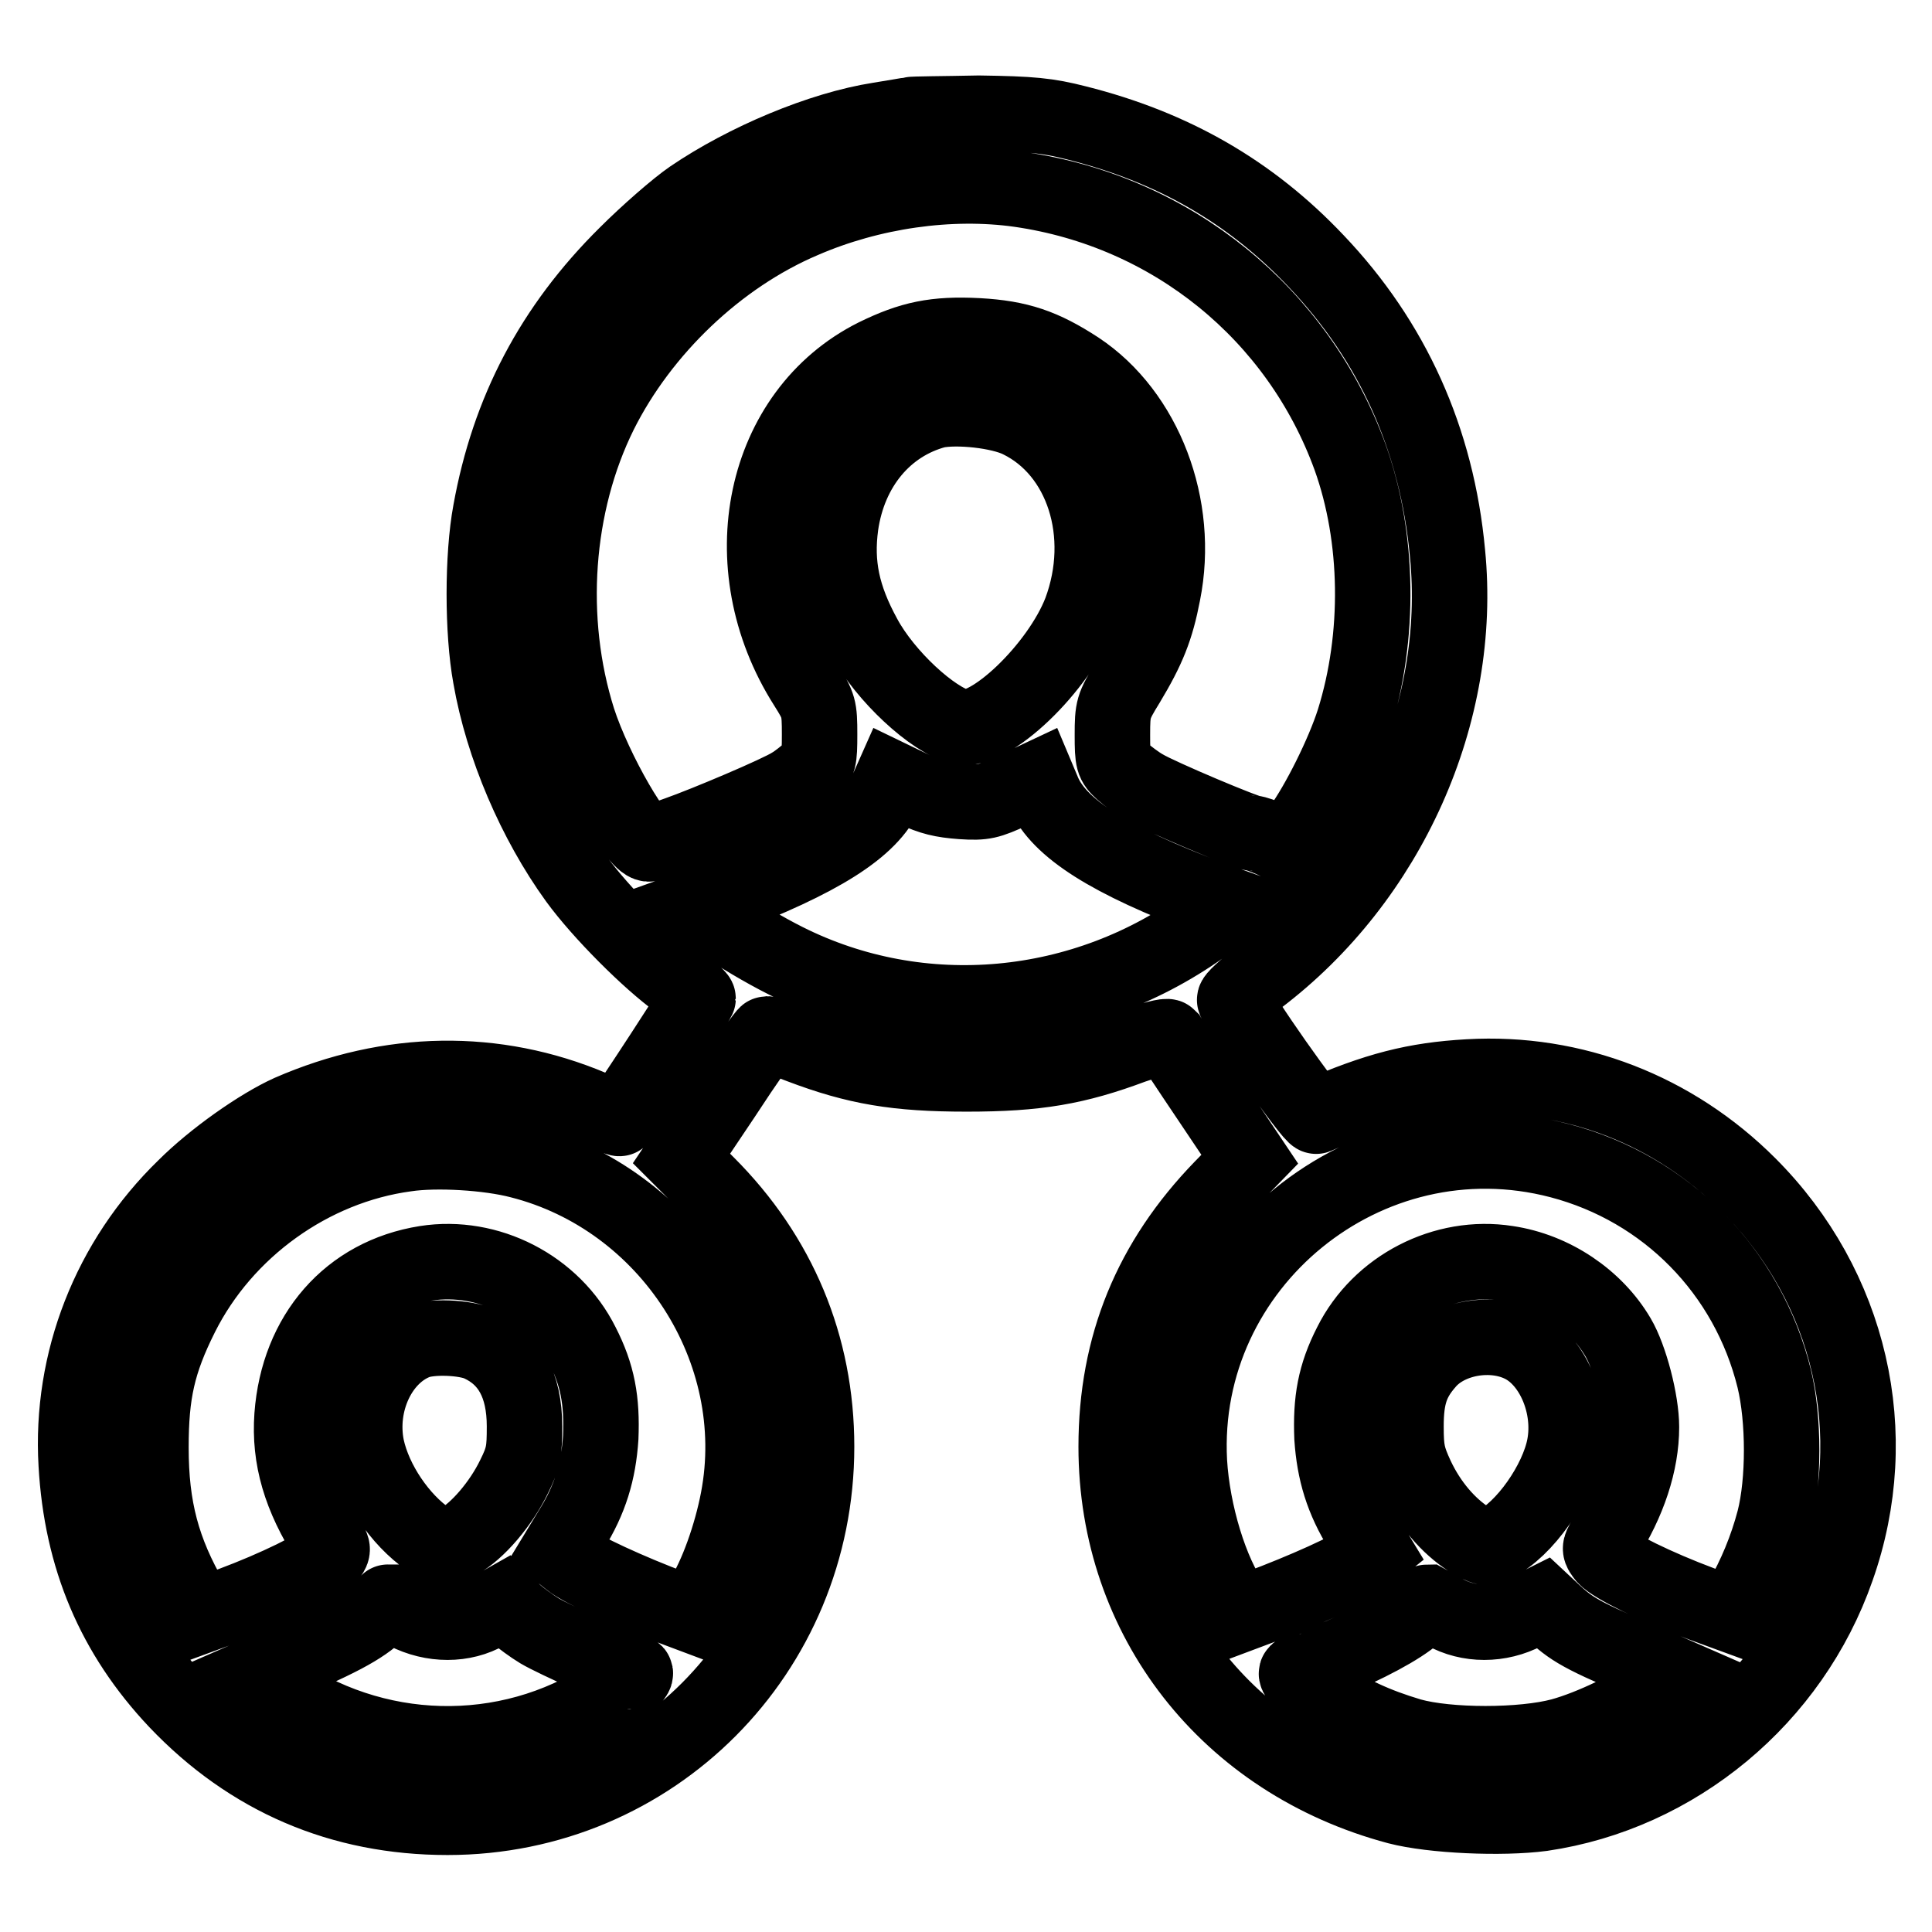 <?xml version="1.0" encoding="utf-8"?>
<!-- Svg Vector Icons : http://www.onlinewebfonts.com/icon -->
<!DOCTYPE svg PUBLIC "-//W3C//DTD SVG 1.1//EN" "http://www.w3.org/Graphics/SVG/1.1/DTD/svg11.dtd">
<svg version="1.1" xmlns="http://www.w3.org/2000/svg" xmlns:xlink="http://www.w3.org/1999/xlink" x="0px" y="0px" viewBox="0 0 256 256" enable-background="new 0 0 256 256" xml:space="preserve">
<g><g><g><path stroke-width="10" fill-opacity="0" stroke="#000000"  d="M120.6,15.2c-0.4,0.1-2.3,0.4-4.1,0.7c-7.7,1.2-17.7,5.4-24.9,10.3c-1.9,1.3-5.8,4.7-8.6,7.5c-9.8,9.7-15.6,20.8-18,34.1c-1.1,5.9-1.1,15.9,0,21.9c1.6,9.2,5.9,19.2,11.4,26.8c3.2,4.4,9.6,10.8,13.5,13.6c1.4,1,2.6,2,2.6,2.2s-9.1,14.2-10.4,15.9c0,0.1-1.7-0.6-3.7-1.4c-12.8-5.4-26.7-5.2-40,0.6c-4,1.8-10.1,6.1-13.9,9.9C14.5,167,9.3,180.4,10.1,194c0.7,12.4,5,22.6,13.3,31.4c9.7,10.2,21.8,15.4,35.9,15.4c27.2,0,48.9-21.8,48.9-49.1c0-13.4-5-25.3-14.5-34.8l-3.4-3.4l5.5-8.2c3-4.6,5.6-8.3,5.8-8.3c0.2,0,2.2,0.7,4.5,1.6c7.4,2.8,12.7,3.7,22,3.7c9.3,0,14.5-0.9,22-3.7c2.6-0.9,4.5-1.4,4.7-1.2c0.1,0.2,2.6,4,5.5,8.3l5.3,7.9l-3.7,3.8c-9.4,9.7-14,20.9-14,34.3c0,22.8,14.8,41.7,37.3,47.7c4.6,1.2,13.8,1.6,19.1,0.9c17.8-2.6,33.1-15.3,39.1-32.5c6.3-17.8,1.8-37.3-11.7-50.8c-9.9-9.9-23.2-15.1-37.1-14.3c-7.1,0.4-12.2,1.7-20.2,5.2c-0.5,0.2-10.5-14-10.8-15.4c-0.1-0.2,1.3-1.5,3.1-2.9c17.3-13.1,27.2-35.1,25.1-56.3c-1.4-15.1-7.3-28.1-17.4-38.7c-8.7-9.2-19-15.1-31.7-18.3c-3.9-1-6-1.2-13-1.3C125,15.1,121,15.1,120.6,15.2z M135.1,25.1c20.2,2.9,36.9,16.5,43.8,35.5c3.8,10.6,4,23.7,0.5,34.9c-1.4,4.4-4.7,11-7.1,14.3l-1.8,2.4l-1.9-0.9c-1.1-0.5-2.3-0.9-2.6-0.9c-0.8,0-12.4-4.9-14.4-6.1c-0.9-0.5-2.2-1.5-2.9-2.1c-1.2-1.1-1.3-1.4-1.3-4.8c0-3.5,0.1-3.8,2-6.9c2.7-4.5,3.8-7.2,4.7-11.9c2.3-11.5-2.4-23.8-11.3-29.7c-4.6-3-7.8-4.1-13.2-4.4c-5.7-0.3-8.9,0.4-13.6,2.7c-15,7.5-19.3,27.7-9.2,43.6c1.7,2.7,1.8,3,1.8,6.5c0,3.4-0.1,3.7-1.2,4.8c-0.7,0.6-1.8,1.5-2.5,1.9c-1.7,1.1-11.4,5.2-15.1,6.5c-1.7,0.6-3.3,1.2-3.7,1.3c-1.4,0.6-7.3-9.6-9.5-16.4c-4.2-13.3-3.1-28.6,2.9-40.7C85,43.7,95.1,34,106.4,29.2C115.4,25.3,125.9,23.8,135.1,25.1z M135.1,55.7c8.4,4.1,11.9,15.1,8.1,25.3c-2.9,7.5-12.1,16.3-16,15.3c-3.6-0.9-9.9-6.7-12.7-11.9c-2.9-5.3-3.8-9.6-3.1-14.8c1.1-7.7,5.9-13.4,12.6-15.2C126.8,53.8,132.5,54.4,135.1,55.7z M127.4,106.2c3,0.2,3.6,0,6.7-1.4l3.4-1.6l0.8,1.9c2.1,4.7,8.7,8.9,22,13.9l2.8,1l-3,2.2c-16.4,12.1-38.1,14.1-56,5.1c-2.8-1.4-6.5-3.6-8.3-4.9l-3.2-2.4l2.8-1c13.3-5.1,19.9-9.2,22-14l0.8-1.8l2.9,1.4C123.5,105.7,124.8,106,127.4,106.2z M68.9,153.8c19.7,5,32.7,25.1,28.9,44.9c-0.9,4.7-2.8,10.1-4.8,13.2l-1.3,2.1l-2.4-0.9c-5.9-2.2-12.4-5.2-13.8-6.4l-1.5-1.2l1.7-2.8c2.5-4,3.6-7.7,3.9-12.2c0.2-4.9-0.4-8.3-2.5-12.4c-3.8-7.6-12.4-12-20.7-10.7c-10.1,1.6-16.9,9.4-17.7,20.2c-0.4,5.6,1.1,10.7,4.8,16.5c0.7,1.2,0.7,1.3-0.1,2.3c-1.1,1.2-6.8,4-12.7,6.2l-4.1,1.5l-1.2-1.9c-3.9-6.7-5.4-12.4-5.4-20.4c0-7.2,0.9-11.3,4-17.5c5.7-11.4,17.2-19.7,29.8-21.4C57.8,152.3,64.7,152.7,68.9,153.8z M206.7,153.8c14.1,3.7,24.9,14.7,28.4,28.9c1.3,5.4,1.3,13.6,0,18.7c-1,3.8-2.5,7.4-4.4,10.7l-1.2,1.9l-4.1-1.5c-5.9-2.2-11.6-5-12.7-6.2c-0.8-1-0.8-1.1-0.1-2.3c3.2-5,4.9-10.2,4.9-14.9c0-3.4-1.5-9.2-3.1-11.9c-3-5.1-8.6-8.9-14.7-9.8c-8.3-1.3-16.9,3.1-20.7,10.7c-2.1,4.1-2.7,7.5-2.5,12.4c0.3,4.5,1.4,8.2,3.9,12.2l1.7,2.8l-1.5,1.2c-1.4,1.2-7.9,4.1-13.8,6.3l-2.4,0.9l-1-1.3c-3-4.2-5.4-12.1-5.8-18.9C156.2,167.5,181.1,147.1,206.7,153.8z M63.6,178.1c3.9,1.8,5.9,5.4,5.9,10.9c0,3.2-0.1,4.1-1.4,6.7c-1.7,3.5-4.8,7.2-7.4,8.6l-1.8,1.1l-2.1-1.4c-3.8-2.6-7.2-7.6-8.2-12.2c-1.2-5.9,1.7-12.1,6.5-14C57.1,177,61.7,177.2,63.6,178.1z M201.8,178.3c4,2.1,6.5,8,5.5,13.3c-0.9,4.8-5.3,11.1-9.2,13c-1.2,0.6-1.4,0.6-3.4-0.6c-2.8-1.8-5.3-4.7-7-8.3c-1.2-2.6-1.4-3.5-1.4-6.7c0-4,0.7-6.1,2.8-8.5C191.9,177.2,197.8,176.2,201.8,178.3z M53.8,213.6c3.5,1.8,7.6,1.8,10.7,0l2.3-1.3l1.4,1.4c0.8,0.7,2.3,1.8,3.3,2.4c2,1.2,11.4,5.4,12.2,5.4c1.2,0,0.2,1.1-3,3.2c-13.6,8.9-31.3,8.4-44.6-1.1l-2.3-1.6l1.6-0.7c9.5-4,12.5-5.6,14.8-7.8c0.6-0.6,1.2-1.2,1.2-1.2C51.3,212.3,52.4,212.9,53.8,213.6z M191.4,213.6c3.2,1.8,7.3,1.8,10.7,0l2.4-1.2l1.5,1.4c2.6,2.4,4.2,3.2,14.7,7.6l1.6,0.7l-2.3,1.6c-3.5,2.5-9.1,5.2-13.1,6.3c-5.2,1.4-15,1.4-20,0c-4.7-1.4-8.1-3-11.9-5.5c-3-1.9-3.9-3-2.7-3c0.2,0,2.7-1,5.4-2.1c5.2-2.3,9-4.5,10.4-6.1c0.5-0.5,0.9-1,1-1C189.1,212.3,190.2,212.9,191.4,213.6z"/></g></g></g>
</svg>